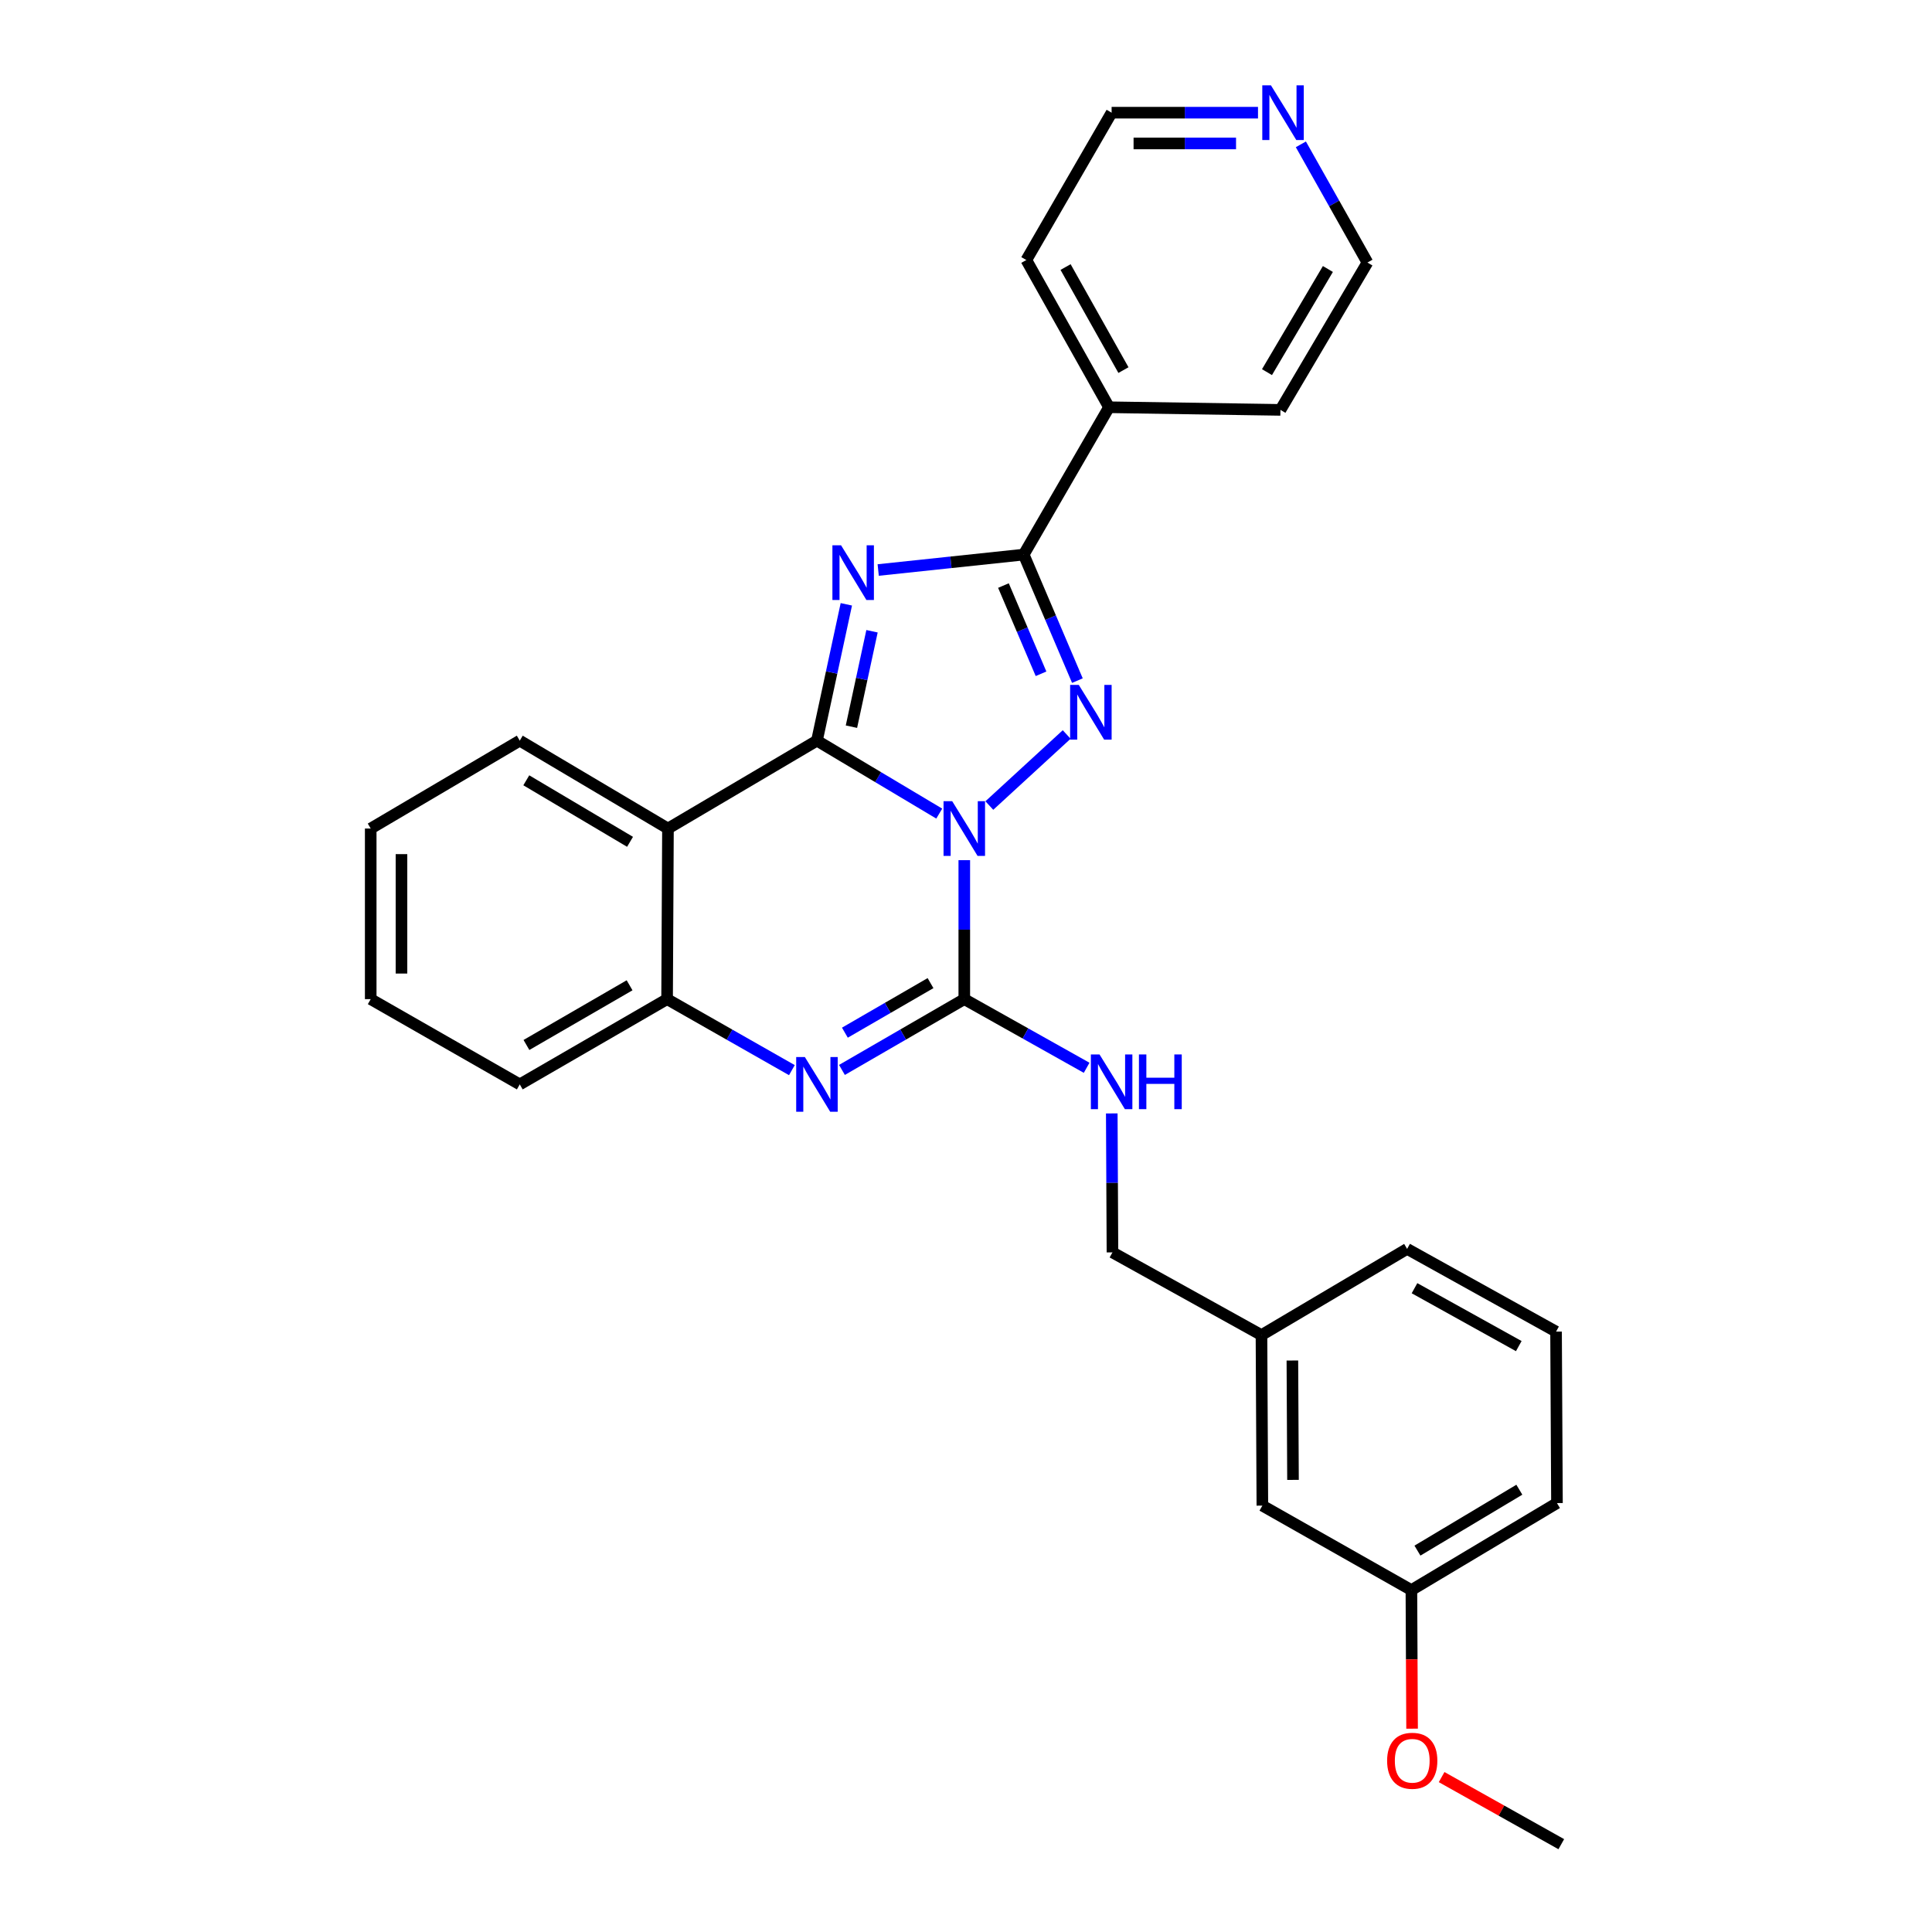 <?xml version='1.0' encoding='iso-8859-1'?>
<svg version='1.1' baseProfile='full'
              xmlns='http://www.w3.org/2000/svg'
                      xmlns:rdkit='http://www.rdkit.org/xml'
                      xmlns:xlink='http://www.w3.org/1999/xlink'
                  xml:space='preserve'
width='1000px' height='1000px' viewBox='0 0 1000 1000'>
<!-- END OF HEADER -->
<rect style='opacity:1.0;fill:#FFFFFF;stroke:none' width='1000' height='1000' x='0' y='0'> </rect>
<path class='bond-0' d='M 486.155,421.121 L 454.503,402.239' style='fill:none;fill-rule:evenodd;stroke:#0000FF;stroke-width:6px;stroke-linecap:butt;stroke-linejoin:miter;stroke-opacity:1' />
<path class='bond-0' d='M 454.503,402.239 L 422.85,383.357' style='fill:none;fill-rule:evenodd;stroke:#000000;stroke-width:6px;stroke-linecap:butt;stroke-linejoin:miter;stroke-opacity:1' />
<path class='bond-2' d='M 512.079,416.943 L 552.112,380.171' style='fill:none;fill-rule:evenodd;stroke:#0000FF;stroke-width:6px;stroke-linecap:butt;stroke-linejoin:miter;stroke-opacity:1' />
<path class='bond-3' d='M 499.115,445.219 L 499.115,481.186' style='fill:none;fill-rule:evenodd;stroke:#0000FF;stroke-width:6px;stroke-linecap:butt;stroke-linejoin:miter;stroke-opacity:1' />
<path class='bond-3' d='M 499.115,481.186 L 499.115,517.152' style='fill:none;fill-rule:evenodd;stroke:#000000;stroke-width:6px;stroke-linecap:butt;stroke-linejoin:miter;stroke-opacity:1' />
<path class='bond-1' d='M 422.85,383.357 L 430.456,348.076' style='fill:none;fill-rule:evenodd;stroke:#000000;stroke-width:6px;stroke-linecap:butt;stroke-linejoin:miter;stroke-opacity:1' />
<path class='bond-1' d='M 430.456,348.076 L 438.062,312.794' style='fill:none;fill-rule:evenodd;stroke:#0000FF;stroke-width:6px;stroke-linecap:butt;stroke-linejoin:miter;stroke-opacity:1' />
<path class='bond-1' d='M 440.703,376.129 L 446.027,351.432' style='fill:none;fill-rule:evenodd;stroke:#000000;stroke-width:6px;stroke-linecap:butt;stroke-linejoin:miter;stroke-opacity:1' />
<path class='bond-1' d='M 446.027,351.432 L 451.351,326.735' style='fill:none;fill-rule:evenodd;stroke:#0000FF;stroke-width:6px;stroke-linecap:butt;stroke-linejoin:miter;stroke-opacity:1' />
<path class='bond-6' d='M 422.85,383.357 L 345.736,428.852' style='fill:none;fill-rule:evenodd;stroke:#000000;stroke-width:6px;stroke-linecap:butt;stroke-linejoin:miter;stroke-opacity:1' />
<path class='bond-28' d='M 454.553,295.038 L 492.21,291.047' style='fill:none;fill-rule:evenodd;stroke:#0000FF;stroke-width:6px;stroke-linecap:butt;stroke-linejoin:miter;stroke-opacity:1' />
<path class='bond-28' d='M 492.21,291.047 L 529.867,287.057' style='fill:none;fill-rule:evenodd;stroke:#000000;stroke-width:6px;stroke-linecap:butt;stroke-linejoin:miter;stroke-opacity:1' />
<path class='bond-4' d='M 557.659,352.289 L 543.763,319.673' style='fill:none;fill-rule:evenodd;stroke:#0000FF;stroke-width:6px;stroke-linecap:butt;stroke-linejoin:miter;stroke-opacity:1' />
<path class='bond-4' d='M 543.763,319.673 L 529.867,287.057' style='fill:none;fill-rule:evenodd;stroke:#000000;stroke-width:6px;stroke-linecap:butt;stroke-linejoin:miter;stroke-opacity:1' />
<path class='bond-4' d='M 538.836,348.748 L 529.108,325.916' style='fill:none;fill-rule:evenodd;stroke:#0000FF;stroke-width:6px;stroke-linecap:butt;stroke-linejoin:miter;stroke-opacity:1' />
<path class='bond-4' d='M 529.108,325.916 L 519.381,303.085' style='fill:none;fill-rule:evenodd;stroke:#000000;stroke-width:6px;stroke-linecap:butt;stroke-linejoin:miter;stroke-opacity:1' />
<path class='bond-5' d='M 499.115,517.152 L 467.454,535.473' style='fill:none;fill-rule:evenodd;stroke:#000000;stroke-width:6px;stroke-linecap:butt;stroke-linejoin:miter;stroke-opacity:1' />
<path class='bond-5' d='M 467.454,535.473 L 435.793,553.794' style='fill:none;fill-rule:evenodd;stroke:#0000FF;stroke-width:6px;stroke-linecap:butt;stroke-linejoin:miter;stroke-opacity:1' />
<path class='bond-5' d='M 481.639,508.861 L 459.476,521.686' style='fill:none;fill-rule:evenodd;stroke:#000000;stroke-width:6px;stroke-linecap:butt;stroke-linejoin:miter;stroke-opacity:1' />
<path class='bond-5' d='M 459.476,521.686 L 437.313,534.511' style='fill:none;fill-rule:evenodd;stroke:#0000FF;stroke-width:6px;stroke-linecap:butt;stroke-linejoin:miter;stroke-opacity:1' />
<path class='bond-8' d='M 499.115,517.152 L 530.78,534.919' style='fill:none;fill-rule:evenodd;stroke:#000000;stroke-width:6px;stroke-linecap:butt;stroke-linejoin:miter;stroke-opacity:1' />
<path class='bond-8' d='M 530.78,534.919 L 562.445,552.686' style='fill:none;fill-rule:evenodd;stroke:#0000FF;stroke-width:6px;stroke-linecap:butt;stroke-linejoin:miter;stroke-opacity:1' />
<path class='bond-9' d='M 529.867,287.057 L 574.026,210.792' style='fill:none;fill-rule:evenodd;stroke:#000000;stroke-width:6px;stroke-linecap:butt;stroke-linejoin:miter;stroke-opacity:1' />
<path class='bond-7' d='M 409.879,553.904 L 377.582,535.528' style='fill:none;fill-rule:evenodd;stroke:#0000FF;stroke-width:6px;stroke-linecap:butt;stroke-linejoin:miter;stroke-opacity:1' />
<path class='bond-7' d='M 377.582,535.528 L 345.285,517.152' style='fill:none;fill-rule:evenodd;stroke:#000000;stroke-width:6px;stroke-linecap:butt;stroke-linejoin:miter;stroke-opacity:1' />
<path class='bond-12' d='M 345.736,428.852 L 269.029,383.357' style='fill:none;fill-rule:evenodd;stroke:#000000;stroke-width:6px;stroke-linecap:butt;stroke-linejoin:miter;stroke-opacity:1' />
<path class='bond-12' d='M 326.104,435.728 L 272.409,403.882' style='fill:none;fill-rule:evenodd;stroke:#000000;stroke-width:6px;stroke-linecap:butt;stroke-linejoin:miter;stroke-opacity:1' />
<path class='bond-29' d='M 345.736,428.852 L 345.285,517.152' style='fill:none;fill-rule:evenodd;stroke:#000000;stroke-width:6px;stroke-linecap:butt;stroke-linejoin:miter;stroke-opacity:1' />
<path class='bond-16' d='M 345.285,517.152 L 269.029,561.284' style='fill:none;fill-rule:evenodd;stroke:#000000;stroke-width:6px;stroke-linecap:butt;stroke-linejoin:miter;stroke-opacity:1' />
<path class='bond-16' d='M 325.868,509.985 L 272.488,540.878' style='fill:none;fill-rule:evenodd;stroke:#000000;stroke-width:6px;stroke-linecap:butt;stroke-linejoin:miter;stroke-opacity:1' />
<path class='bond-11' d='M 575.451,576.306 L 575.628,612.273' style='fill:none;fill-rule:evenodd;stroke:#0000FF;stroke-width:6px;stroke-linecap:butt;stroke-linejoin:miter;stroke-opacity:1' />
<path class='bond-11' d='M 575.628,612.273 L 575.805,648.239' style='fill:none;fill-rule:evenodd;stroke:#000000;stroke-width:6px;stroke-linecap:butt;stroke-linejoin:miter;stroke-opacity:1' />
<path class='bond-21' d='M 574.026,210.792 L 662.751,212.155' style='fill:none;fill-rule:evenodd;stroke:#000000;stroke-width:6px;stroke-linecap:butt;stroke-linejoin:miter;stroke-opacity:1' />
<path class='bond-22' d='M 574.026,210.792 L 531.23,134.589' style='fill:none;fill-rule:evenodd;stroke:#000000;stroke-width:6px;stroke-linecap:butt;stroke-linejoin:miter;stroke-opacity:1' />
<path class='bond-22' d='M 581.495,191.562 L 551.538,138.22' style='fill:none;fill-rule:evenodd;stroke:#000000;stroke-width:6px;stroke-linecap:butt;stroke-linejoin:miter;stroke-opacity:1' />
<path class='bond-10' d='M 651.138,58.325 L 613.254,58.325' style='fill:none;fill-rule:evenodd;stroke:#0000FF;stroke-width:6px;stroke-linecap:butt;stroke-linejoin:miter;stroke-opacity:1' />
<path class='bond-10' d='M 613.254,58.325 L 575.371,58.325' style='fill:none;fill-rule:evenodd;stroke:#000000;stroke-width:6px;stroke-linecap:butt;stroke-linejoin:miter;stroke-opacity:1' />
<path class='bond-10' d='M 639.773,74.254 L 613.254,74.254' style='fill:none;fill-rule:evenodd;stroke:#0000FF;stroke-width:6px;stroke-linecap:butt;stroke-linejoin:miter;stroke-opacity:1' />
<path class='bond-10' d='M 613.254,74.254 L 586.736,74.254' style='fill:none;fill-rule:evenodd;stroke:#000000;stroke-width:6px;stroke-linecap:butt;stroke-linejoin:miter;stroke-opacity:1' />
<path class='bond-31' d='M 673.325,74.71 L 690.555,105.3' style='fill:none;fill-rule:evenodd;stroke:#0000FF;stroke-width:6px;stroke-linecap:butt;stroke-linejoin:miter;stroke-opacity:1' />
<path class='bond-31' d='M 690.555,105.3 L 707.785,135.89' style='fill:none;fill-rule:evenodd;stroke:#000000;stroke-width:6px;stroke-linecap:butt;stroke-linejoin:miter;stroke-opacity:1' />
<path class='bond-14' d='M 575.805,648.239 L 652.936,691.044' style='fill:none;fill-rule:evenodd;stroke:#000000;stroke-width:6px;stroke-linecap:butt;stroke-linejoin:miter;stroke-opacity:1' />
<path class='bond-26' d='M 269.029,383.357 L 191.879,428.852' style='fill:none;fill-rule:evenodd;stroke:#000000;stroke-width:6px;stroke-linecap:butt;stroke-linejoin:miter;stroke-opacity:1' />
<path class='bond-13' d='M 653.397,779.308 L 652.936,691.044' style='fill:none;fill-rule:evenodd;stroke:#000000;stroke-width:6px;stroke-linecap:butt;stroke-linejoin:miter;stroke-opacity:1' />
<path class='bond-13' d='M 669.256,765.986 L 668.934,704.2' style='fill:none;fill-rule:evenodd;stroke:#000000;stroke-width:6px;stroke-linecap:butt;stroke-linejoin:miter;stroke-opacity:1' />
<path class='bond-15' d='M 653.397,779.308 L 730.537,823.025' style='fill:none;fill-rule:evenodd;stroke:#000000;stroke-width:6px;stroke-linecap:butt;stroke-linejoin:miter;stroke-opacity:1' />
<path class='bond-23' d='M 652.936,691.044 L 728.316,646.425' style='fill:none;fill-rule:evenodd;stroke:#000000;stroke-width:6px;stroke-linecap:butt;stroke-linejoin:miter;stroke-opacity:1' />
<path class='bond-17' d='M 730.537,823.025 L 730.714,858.894' style='fill:none;fill-rule:evenodd;stroke:#000000;stroke-width:6px;stroke-linecap:butt;stroke-linejoin:miter;stroke-opacity:1' />
<path class='bond-17' d='M 730.714,858.894 L 730.89,894.763' style='fill:none;fill-rule:evenodd;stroke:#FF0000;stroke-width:6px;stroke-linecap:butt;stroke-linejoin:miter;stroke-opacity:1' />
<path class='bond-32' d='M 730.537,823.025 L 805.882,777.99' style='fill:none;fill-rule:evenodd;stroke:#000000;stroke-width:6px;stroke-linecap:butt;stroke-linejoin:miter;stroke-opacity:1' />
<path class='bond-32' d='M 733.667,802.597 L 786.408,771.072' style='fill:none;fill-rule:evenodd;stroke:#000000;stroke-width:6px;stroke-linecap:butt;stroke-linejoin:miter;stroke-opacity:1' />
<path class='bond-27' d='M 269.029,561.284 L 191.879,517.152' style='fill:none;fill-rule:evenodd;stroke:#000000;stroke-width:6px;stroke-linecap:butt;stroke-linejoin:miter;stroke-opacity:1' />
<path class='bond-25' d='M 746.182,919.818 L 777.151,937.182' style='fill:none;fill-rule:evenodd;stroke:#FF0000;stroke-width:6px;stroke-linecap:butt;stroke-linejoin:miter;stroke-opacity:1' />
<path class='bond-25' d='M 777.151,937.182 L 808.121,954.545' style='fill:none;fill-rule:evenodd;stroke:#000000;stroke-width:6px;stroke-linecap:butt;stroke-linejoin:miter;stroke-opacity:1' />
<path class='bond-18' d='M 805.413,689.238 L 728.316,646.425' style='fill:none;fill-rule:evenodd;stroke:#000000;stroke-width:6px;stroke-linecap:butt;stroke-linejoin:miter;stroke-opacity:1' />
<path class='bond-18' d='M 786.115,696.742 L 732.147,666.773' style='fill:none;fill-rule:evenodd;stroke:#000000;stroke-width:6px;stroke-linecap:butt;stroke-linejoin:miter;stroke-opacity:1' />
<path class='bond-24' d='M 805.413,689.238 L 805.882,777.99' style='fill:none;fill-rule:evenodd;stroke:#000000;stroke-width:6px;stroke-linecap:butt;stroke-linejoin:miter;stroke-opacity:1' />
<path class='bond-19' d='M 707.785,135.89 L 662.751,212.155' style='fill:none;fill-rule:evenodd;stroke:#000000;stroke-width:6px;stroke-linecap:butt;stroke-linejoin:miter;stroke-opacity:1' />
<path class='bond-19' d='M 687.314,139.231 L 655.79,192.616' style='fill:none;fill-rule:evenodd;stroke:#000000;stroke-width:6px;stroke-linecap:butt;stroke-linejoin:miter;stroke-opacity:1' />
<path class='bond-20' d='M 575.371,58.325 L 531.23,134.589' style='fill:none;fill-rule:evenodd;stroke:#000000;stroke-width:6px;stroke-linecap:butt;stroke-linejoin:miter;stroke-opacity:1' />
<path class='bond-30' d='M 191.879,428.852 L 191.879,517.152' style='fill:none;fill-rule:evenodd;stroke:#000000;stroke-width:6px;stroke-linecap:butt;stroke-linejoin:miter;stroke-opacity:1' />
<path class='bond-30' d='M 207.808,442.097 L 207.808,503.907' style='fill:none;fill-rule:evenodd;stroke:#000000;stroke-width:6px;stroke-linecap:butt;stroke-linejoin:miter;stroke-opacity:1' />
<path  class='atom-0' d='M 492.855 414.692
L 502.135 429.692
Q 503.055 431.172, 504.535 433.852
Q 506.015 436.532, 506.095 436.692
L 506.095 414.692
L 509.855 414.692
L 509.855 443.012
L 505.975 443.012
L 496.015 426.612
Q 494.855 424.692, 493.615 422.492
Q 492.415 420.292, 492.055 419.612
L 492.055 443.012
L 488.375 443.012
L 488.375 414.692
L 492.855 414.692
' fill='#0000FF'/>
<path  class='atom-2' d='M 435.334 282.251
L 444.614 297.251
Q 445.534 298.731, 447.014 301.411
Q 448.494 304.091, 448.574 304.251
L 448.574 282.251
L 452.334 282.251
L 452.334 310.571
L 448.454 310.571
L 438.494 294.171
Q 437.334 292.251, 436.094 290.051
Q 434.894 287.851, 434.534 287.171
L 434.534 310.571
L 430.854 310.571
L 430.854 282.251
L 435.334 282.251
' fill='#0000FF'/>
<path  class='atom-3' d='M 558.376 354.507
L 567.656 369.507
Q 568.576 370.987, 570.056 373.667
Q 571.536 376.347, 571.616 376.507
L 571.616 354.507
L 575.376 354.507
L 575.376 382.827
L 571.496 382.827
L 561.536 366.427
Q 560.376 364.507, 559.136 362.307
Q 557.936 360.107, 557.576 359.427
L 557.576 382.827
L 553.896 382.827
L 553.896 354.507
L 558.376 354.507
' fill='#0000FF'/>
<path  class='atom-6' d='M 416.59 547.124
L 425.87 562.124
Q 426.79 563.604, 428.27 566.284
Q 429.75 568.964, 429.83 569.124
L 429.83 547.124
L 433.59 547.124
L 433.59 575.444
L 429.71 575.444
L 419.75 559.044
Q 418.59 557.124, 417.35 554.924
Q 416.15 552.724, 415.79 552.044
L 415.79 575.444
L 412.11 575.444
L 412.11 547.124
L 416.59 547.124
' fill='#0000FF'/>
<path  class='atom-9' d='M 569.111 545.779
L 578.391 560.779
Q 579.311 562.259, 580.791 564.939
Q 582.271 567.619, 582.351 567.779
L 582.351 545.779
L 586.111 545.779
L 586.111 574.099
L 582.231 574.099
L 572.271 557.699
Q 571.111 555.779, 569.871 553.579
Q 568.671 551.379, 568.311 550.699
L 568.311 574.099
L 564.631 574.099
L 564.631 545.779
L 569.111 545.779
' fill='#0000FF'/>
<path  class='atom-9' d='M 589.511 545.779
L 593.351 545.779
L 593.351 557.819
L 607.831 557.819
L 607.831 545.779
L 611.671 545.779
L 611.671 574.099
L 607.831 574.099
L 607.831 561.019
L 593.351 561.019
L 593.351 574.099
L 589.511 574.099
L 589.511 545.779
' fill='#0000FF'/>
<path  class='atom-11' d='M 657.836 44.165
L 667.116 59.165
Q 668.036 60.645, 669.516 63.325
Q 670.996 66.005, 671.076 66.165
L 671.076 44.165
L 674.836 44.165
L 674.836 72.485
L 670.956 72.485
L 660.996 56.085
Q 659.836 54.165, 658.596 51.965
Q 657.396 49.765, 657.036 49.085
L 657.036 72.485
L 653.356 72.485
L 653.356 44.165
L 657.836 44.165
' fill='#0000FF'/>
<path  class='atom-18' d='M 717.971 911.369
Q 717.971 904.569, 721.331 900.769
Q 724.691 896.969, 730.971 896.969
Q 737.251 896.969, 740.611 900.769
Q 743.971 904.569, 743.971 911.369
Q 743.971 918.249, 740.571 922.169
Q 737.171 926.049, 730.971 926.049
Q 724.731 926.049, 721.331 922.169
Q 717.971 918.289, 717.971 911.369
M 730.971 922.849
Q 735.291 922.849, 737.611 919.969
Q 739.971 917.049, 739.971 911.369
Q 739.971 905.809, 737.611 903.009
Q 735.291 900.169, 730.971 900.169
Q 726.651 900.169, 724.291 902.969
Q 721.971 905.769, 721.971 911.369
Q 721.971 917.089, 724.291 919.969
Q 726.651 922.849, 730.971 922.849
' fill='#FF0000'/>
</svg>
